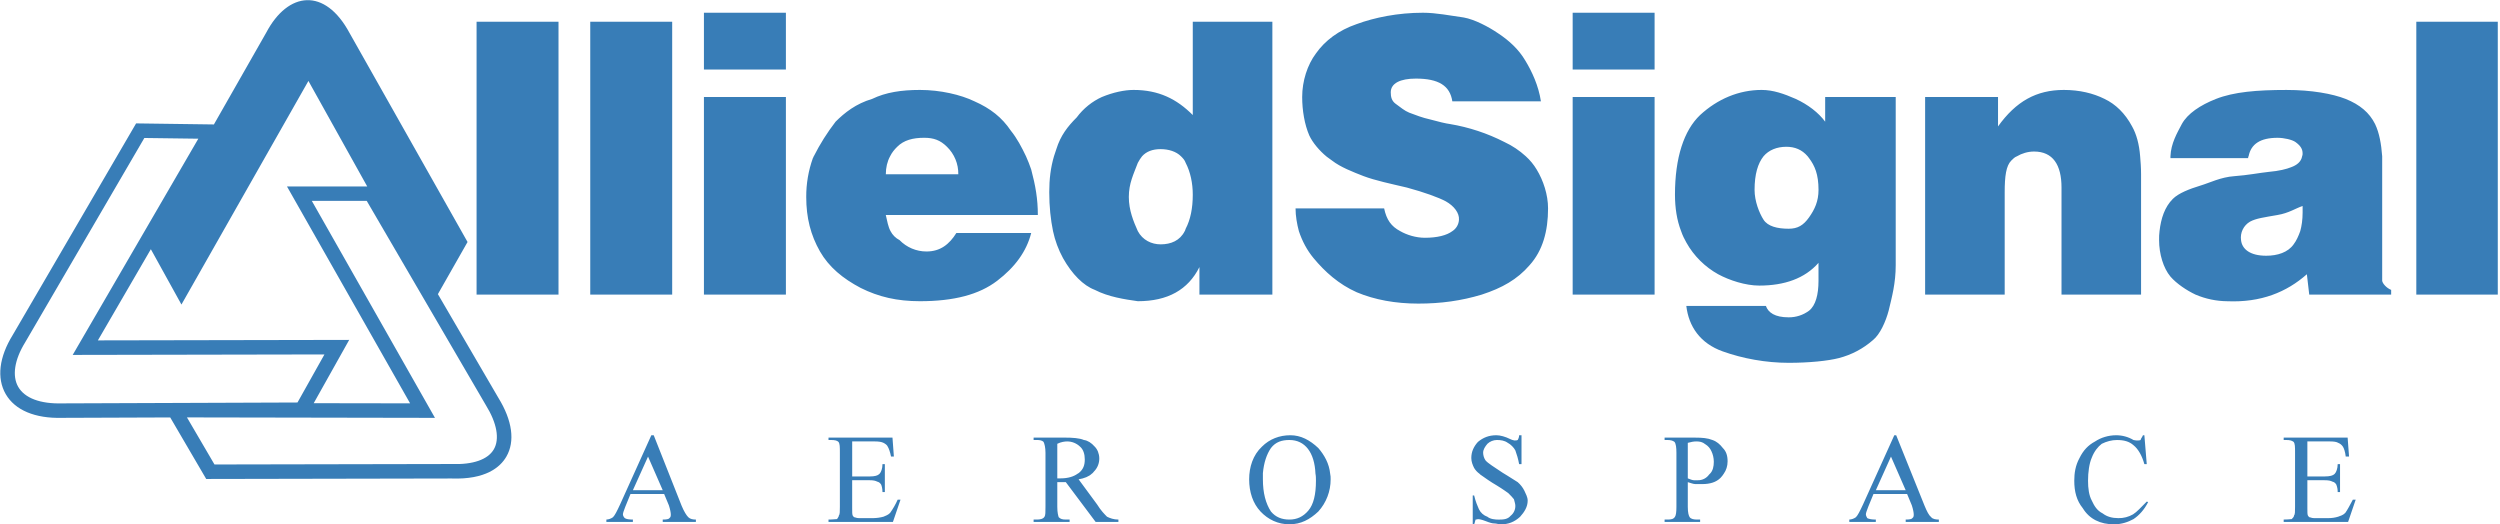 <?xml version="1.0" encoding="UTF-8"?> <svg xmlns="http://www.w3.org/2000/svg" width="1001" height="210" viewBox="0 0 1001 210" fill="none"><g clip-path="url(#clip0_352_866)"><path d="M199.545 159.286L175.331 117.772L187.206 96.895L139.979 13.248C130.117 -5.145 115.317 -3.442 106.6 13.062L85.646 49.831L54.497 49.405L5.103 134.121C-0.37 142.968 -1.384 151.39 2.285 157.792C5.993 164.225 14.036 167.615 24.942 167.306L68.159 167.143L82.565 191.782L180.773 191.589C194.428 192.084 200.28 187.099 202.749 182.826C206.295 176.718 205.149 168.358 199.545 159.286ZM123.491 32.406L147.031 74.648H114.899L164.208 161.5L125.612 161.438L139.816 136.095C139.816 136.095 48.312 136.257 39.193 136.288C41.121 132.952 50.363 117.06 60.403 99.782L72.649 121.937L123.491 32.406ZM24.842 161.515C16.095 161.748 9.894 159.402 7.301 154.905C4.777 150.516 5.784 144.029 10.057 137.109L57.794 55.249L79.407 55.536L29.107 142.109L129.908 141.916L119.117 161.159C94.447 161.245 24.842 161.515 24.842 161.515ZM197.726 179.915C195.341 184.018 189.358 186.1 180.866 185.791L85.878 185.976L74.855 167.128L174.162 167.313L124.853 80.438H146.845L194.56 162.259C198.98 169.403 200.118 175.805 197.726 179.915Z" fill="#387DB7"></path><path d="M190.82 117.947H223.626V8.701H190.82V117.947ZM281.853 117.947H314.674V38.852H281.853V117.947ZM629.695 117.947H662.5V38.852H629.695V117.947ZM967.49 117.947H1000.11V8.701H967.49V117.947ZM281.853 27.852H314.674V5.094H281.853V27.852ZM629.695 27.852H662.5V5.094H629.695V27.852ZM610.916 62.562C608.379 60.241 605.502 58.322 602.385 56.872C595.523 53.368 588.163 50.938 580.564 49.666C579.054 49.48 575.834 48.721 572.42 47.769C569.758 47.196 566.723 46.066 564.254 45.114C562.365 44.355 560.848 43.024 558.75 41.507C557.241 40.369 556.861 38.852 556.861 36.955C556.861 33.355 560.647 31.467 566.917 31.467C576.028 31.467 580.564 34.308 581.516 40.57H616.984C616.04 34.308 613.385 28.618 610.73 24.252C608.067 19.708 604.088 16.101 599.722 13.253C596.115 10.791 590.426 7.757 586.06 6.998C580.556 6.239 575.068 5.101 569.758 5.101C559.702 5.101 550.413 6.998 543.199 9.653C535.992 12.115 530.496 16.287 526.897 21.411C523.483 25.963 521.393 32.411 521.393 38.859C521.393 44.177 522.345 49.867 524.234 54.225C525.557 57.074 528.228 60.294 531.247 62.763C532.021 63.336 532.578 63.715 533.345 64.288C536.751 66.943 541.682 68.84 546.047 70.543C550.599 72.253 556.861 73.585 563.302 75.094C570.323 76.991 576.028 79.081 578.868 80.598C582.267 82.494 584.365 85.335 584.171 87.998C584.122 88.913 583.855 89.803 583.394 90.595C582.932 91.386 582.288 92.057 581.516 92.55C579.24 94.253 575.447 95.205 570.524 95.205C566.917 95.205 563.302 94.067 560.654 92.55C557.055 90.653 555.158 87.998 554.206 83.439H518.738C518.738 86.473 519.31 89.701 520.069 92.55C521.4 96.528 523.289 100.136 525.952 103.356C530.511 108.844 536.008 113.791 543.206 117.011C550.421 120.045 558.758 121.562 567.876 121.562C576.98 121.562 585.131 120.424 593.282 117.963C601.441 115.308 607.502 111.894 612.44 106.189C617.72 100.322 619.841 92.542 619.841 83.439C619.841 77.943 617.944 72.253 615.289 67.887C614.103 65.906 612.629 64.111 610.916 62.562ZM236.336 117.947H269.142V8.701H236.336V117.947ZM370.988 100.693C368.974 100.699 366.978 100.299 365.122 99.517C363.265 98.735 361.585 97.587 360.182 96.141C358.63 95.35 357.366 94.091 356.567 92.542C355.623 90.831 355.243 88.555 354.671 86.094H415.552C415.552 79.638 414.608 74.328 412.897 67.88C412.288 66.076 411.591 64.304 410.807 62.569C409.096 58.97 407.2 55.363 404.746 52.328C401.162 47.01 396.595 43.411 390.155 40.562C384.651 37.907 376.492 36.011 368.349 36.011C360.948 36.011 354.678 36.955 349.19 39.61C342.742 41.507 338.183 45.114 334.575 48.721C331.234 53.047 328.313 57.681 325.852 62.562C325.666 62.748 325.666 63.127 325.472 63.32C323.687 68.31 322.789 73.573 322.817 78.872C322.817 87.178 324.59 94.137 328.321 100.685C331.92 106.94 337.424 111.499 344.623 115.292C351.837 118.892 359.238 120.603 368.333 120.603C381.988 120.603 392.036 117.947 399.25 112.444C406.449 106.94 411.001 100.685 412.897 93.285H382.932C380.099 97.837 376.492 100.693 370.988 100.693ZM359.245 58.769C361.893 56.114 365.5 55.169 370.052 55.169C373.845 55.169 376.5 56.114 379.163 58.769C380.63 60.196 381.789 61.908 382.571 63.799C383.352 65.691 383.739 67.722 383.707 69.768H354.686C354.686 67.121 355.259 64.652 356.405 62.562C357.148 61.044 358.092 59.907 359.245 58.769ZM509.456 117.947V8.701H477.587V46.066C471.147 39.61 463.925 36.011 453.885 36.011C450.278 36.011 445.726 36.955 441.174 38.852C437.382 40.562 433.782 43.403 431.119 47.01C427.512 50.618 424.671 54.217 422.96 59.713C422.581 60.665 422.395 61.617 422.016 62.562C420.685 67.121 420.119 71.665 420.119 76.975C420.119 82.665 420.684 87.983 421.629 92.534C422.431 96.31 423.777 99.95 425.623 103.34C429.23 109.781 433.782 114.34 438.326 116.051C443.83 118.892 450.278 119.844 455.58 120.603C467.532 120.603 475.699 116.051 480.25 106.94V117.947H509.456ZM464.699 97.837C461.084 97.837 457.484 96.134 455.58 92.534C453.877 88.741 451.981 84.19 451.981 78.872C451.981 73.383 453.877 69.768 455.58 65.217C456.153 64.087 456.718 63.32 457.291 62.562C459.002 60.665 461.471 59.713 464.699 59.713C467.919 59.713 470.953 60.665 472.85 62.562C473.609 63.32 474.367 64.079 474.746 65.217C476.635 68.824 477.587 73.383 477.587 77.935C477.587 83.431 476.635 87.99 474.746 91.59C474.553 91.969 474.553 92.349 474.367 92.542C472.463 96.335 468.856 97.837 464.699 97.837ZM756.211 124.396C757.535 118.892 759.044 113.396 759.044 106.174V38.852H730.798V48.721C728.135 45.114 723.963 41.894 719.024 39.61C714.287 37.528 709.921 36.011 705.362 36.011C696.266 36.011 687.728 39.61 680.715 46.066C674.22 52.235 670.659 63.173 670.659 77.927C670.659 83.237 671.418 88.168 673.113 92.534C673.686 94.237 674.445 95.754 675.203 97.086C678.253 102.582 682.797 106.94 687.921 109.789C692.465 112.258 698.921 114.348 704.417 114.348C714.472 114.348 722.631 111.507 728.127 105.245V112.451C728.127 117.955 726.989 122.306 724.342 124.403C721.984 126.152 719.119 127.085 716.183 127.058C710.679 127.058 708.017 125.162 707.065 122.507H675.203C676.155 130.666 680.715 137.485 689.818 140.713C697.783 143.562 707.072 145.273 716.183 145.273C724.342 145.273 731.913 144.506 736.286 143.376C741.34 142.075 746.018 139.604 749.941 136.162C752.782 133.87 755.058 128.754 756.211 124.396ZM715.239 58.769C718.645 58.769 721.493 59.907 723.769 62.562C723.963 62.748 724.148 63.127 724.35 63.32C726.626 66.355 728.135 69.768 728.135 76.031C728.135 80.582 726.626 83.803 724.35 87.031C722.066 90.251 719.79 91.582 716.191 91.582C711.639 91.582 707.839 90.638 706.128 87.983C704.417 85.32 702.528 80.582 702.528 76.031C702.528 69.768 703.852 65.41 706.128 62.562C708.226 60.092 711.454 58.769 715.239 58.769ZM825.422 117.947H857.283V69.768C857.283 67.121 857.097 64.652 856.912 62.562C856.532 57.631 855.394 53.644 853.691 50.618C850.843 45.3 847.042 41.7 842.684 39.61C838.132 37.342 832.636 36.011 826.374 36.011C815.374 36.011 807.223 40.562 800.009 50.618V38.852H770.818V117.947H802.679V76.983C802.679 70.535 803.237 66.362 805.334 64.28C806.085 63.522 806.658 62.941 807.603 62.569C809.507 61.432 811.961 60.673 814.43 60.673C822.008 60.673 825.43 66.045 825.43 75.086V117.947H825.422ZM953.827 112.451V62.569C953.455 57.639 952.697 53.273 950.986 49.673C948.718 45.122 944.917 41.901 939.22 39.618C933.91 37.536 925.565 36.018 915.518 36.018C903.751 36.018 894.462 36.777 887.256 39.618C880.993 42.087 875.877 45.501 873.601 49.673C871.704 53.273 869.243 57.453 869.049 62.569V63.328H900.152C900.152 63.135 900.152 62.755 900.338 62.569C901.29 57.639 905.075 55.177 911.91 55.177C914.565 55.177 917.793 55.928 919.117 56.88C921.207 58.405 921.958 59.721 921.958 61.432C921.958 61.811 921.958 62.19 921.772 62.569C921.393 64.853 919.504 66.169 917.414 66.935C915.525 67.694 912.677 68.445 908.311 68.832C904.704 69.211 899.974 70.156 894.656 70.535C889.152 70.914 884.794 73.198 880.993 74.328C876.635 75.659 872.262 77.362 870.001 79.638C866.766 82.866 865.256 87.418 864.676 92.542C864.498 93.672 864.498 95.004 864.498 96.141C864.498 101.637 866.193 107.335 869.049 110.748C871.511 113.589 875.49 116.252 879.097 117.963C883.118 119.676 887.437 120.578 891.807 120.618C905.269 121.183 915.518 117.011 923.669 109.804L924.621 117.971H957.419V116.074C955.538 115.3 954.02 113.582 953.827 112.451ZM918.366 97.837C916.09 101.072 911.918 102.396 907.366 102.396C900.918 102.396 897.69 99.741 897.311 96.134C897.109 94.683 897.345 93.204 897.987 91.887C898.63 90.571 899.65 89.475 900.918 88.741C903.38 87.41 906.6 87.031 911.918 86.086C916.47 85.32 919.125 83.423 921.966 82.479V85.134C921.966 87.983 921.594 90.444 921.021 92.534C920.263 94.617 919.504 96.335 918.366 97.837ZM527.849 179.394C524.435 176.174 520.835 174.27 516.663 174.27C512.297 174.27 508.319 175.795 505.284 178.837C501.669 182.212 500.16 187.058 500.16 191.919C500.16 197.036 501.669 201.587 504.719 204.815C507.746 208.035 511.732 209.932 516.284 209.932C520.835 209.932 524.435 208.035 527.849 204.815C531.048 201.284 532.81 196.684 532.787 191.919C532.787 191.153 532.787 190.402 532.594 189.643C532.207 185.664 530.31 182.243 527.849 179.394ZM523.862 204.436C521.78 206.89 519.31 208.035 516.284 208.035C513.242 208.035 510.78 207.091 508.891 204.815C506.794 201.587 505.663 197.415 505.663 191.919V189.45C506.035 185.277 507.181 181.871 508.891 179.394C510.78 176.94 513.242 176.174 516.284 176.174C522.538 176.174 526.347 181.175 526.711 189.643C526.904 190.587 526.904 191.54 526.904 192.484C526.904 197.988 525.952 201.966 523.862 204.436ZM685.653 176.174C683.749 175.415 681.659 175.222 678.632 175.222H666.503V176.174H667.633C668.763 176.174 669.723 176.36 670.481 176.94C671.046 177.699 671.24 179.216 671.24 181.298V202.919C671.24 205.009 671.054 206.332 670.675 206.897C670.11 207.849 669.158 208.035 667.633 208.035H666.503V208.987H680.73V208.035H679.592C678.269 208.035 677.123 207.85 676.558 207.091C676.171 206.51 675.792 205.38 675.792 202.919V193.057C677.115 193.444 678.067 193.823 678.826 193.823H681.667C684.717 193.823 687.171 193.057 688.889 191.346C689.454 190.789 689.833 190.216 690.213 189.651C691.165 188.319 691.73 186.609 691.73 184.712C691.73 182.436 691.165 180.718 689.833 179.394C688.68 177.885 687.349 176.747 685.653 176.174ZM684.322 190.015C683.809 190.739 683.125 191.326 682.331 191.723C681.537 192.12 680.658 192.315 679.77 192.29H678.261C677.688 192.29 676.736 191.919 675.792 191.54V177.312C677.115 176.933 678.261 176.747 679.205 176.747C680.537 176.747 681.659 176.933 682.812 177.877C683.91 178.54 684.771 179.531 685.274 180.71C685.831 181.856 686.211 183.381 686.211 184.882C686.211 186.779 685.831 188.497 684.709 189.635L684.322 190.015ZM272.935 202.539L261.75 174.27H260.797L248.288 201.966C246.965 204.815 246.191 206.332 245.44 207.091C244.668 207.656 243.748 207.984 242.792 208.035V208.987H253.405V208.035C251.896 208.035 250.75 207.849 250.177 207.462C249.798 207.091 249.418 206.51 249.418 205.945C249.418 205.388 249.798 204.444 250.363 202.919L252.453 197.794H265.922L267.818 202.338C268.384 204.056 268.585 205.388 268.585 205.945C268.585 206.51 268.585 207.091 268.012 207.462C267.826 207.849 266.874 208.035 265.357 208.035V208.987H278.632V208.035C277.494 208.035 276.357 207.85 275.59 207.091C274.832 206.332 273.887 204.815 272.935 202.539ZM253.405 196.285L259.474 182.816L265.357 196.285H253.405ZM356.389 205.38C355.437 206.332 354.493 206.51 353.734 206.89C352.431 207.243 351.089 207.433 349.74 207.455H343.864C342.912 207.455 342.347 207.083 341.968 207.083C341.782 206.89 341.395 206.503 341.395 206.325C341.209 205.93 341.209 204.993 341.209 203.476V192.283H348.23C349.74 192.283 350.514 192.476 351.265 192.855C352.023 193.041 352.395 193.428 352.79 193.993C352.968 194.373 353.347 195.511 353.347 197.028H354.291V185.842H353.347C353.347 187.561 352.79 189.07 352.217 189.643L352.023 189.829C351.466 190.394 350.32 190.773 348.238 190.773H341.217V176.747H350.328C351.845 176.747 352.983 176.933 353.742 177.312C354.5 177.691 355.251 178.256 355.445 178.829C355.824 179.386 356.397 180.919 356.776 182.808H357.906L357.349 175.222H331.735V176.174H332.679C334.196 176.174 335.148 176.36 335.729 176.94C336.286 177.699 336.286 178.837 336.286 181.298V202.919C336.286 204.815 336.286 205.945 335.907 206.332C335.907 206.89 335.334 207.462 335.148 207.842C333.631 208.028 331.735 208.028 331.735 208.028V208.98H357.527L360.569 200.054H359.431C358.6 201.928 357.581 203.713 356.389 205.38ZM439.27 201.966L431.87 191.919C434.146 191.54 436.042 190.781 437.188 189.643C437.575 189.45 437.753 189.07 437.954 188.877C441.151 185.687 440.501 180.973 438.326 178.829C437.002 177.312 435.485 176.36 433.976 176.166C432.257 175.408 429.416 175.214 426.196 175.214H413.857V176.166H415.181C416.326 176.166 417.279 176.352 417.844 176.933C418.231 177.691 418.61 179.208 418.61 181.291V202.911C418.61 205.001 418.61 206.325 418.231 206.89C417.658 207.842 416.334 208.028 415.181 208.028H413.857V208.98H428.271V208.028H426.753C425.43 208.028 424.663 207.842 423.905 207.083C423.727 206.503 423.34 205.372 423.34 202.911V193.049H426.753L438.697 208.987H447.808V208.035C445.912 208.035 444.402 207.462 443.257 206.897C442.305 205.945 440.787 204.436 439.27 201.966ZM424.671 191.54H423.34V177.691C424.857 176.933 426.382 176.747 427.334 176.747C429.245 176.76 431.077 177.508 432.451 178.837C433.782 179.967 434.347 181.871 434.347 183.946C434.347 186.229 433.782 187.94 431.878 189.45C431.692 189.45 431.692 189.643 431.506 189.643C429.981 190.781 427.698 191.54 424.671 191.54ZM607.695 193.057C604.661 191.16 602.006 189.45 601.619 189.264C598.221 186.988 595.743 185.478 594.791 184.325C594.197 183.426 593.87 182.376 593.847 181.298C593.847 179.967 594.613 178.837 595.566 177.691C596.592 176.732 597.939 176.191 599.343 176.174C600.86 176.174 602.393 176.36 603.709 177.312C604.839 177.877 606.178 179.208 606.743 180.339C607.308 181.864 607.881 183.76 608.26 185.842H609.213V174.27H608.26C608.26 175.222 607.881 175.795 607.695 176.174C607.308 176.36 607.123 176.36 606.372 176.36C605.775 176.265 605.197 176.075 604.661 175.795C602.764 174.843 600.674 174.27 599.157 174.27C596.115 174.27 593.839 175.222 591.765 176.94C590.046 178.837 589.11 180.927 589.11 183.388C589.11 184.89 589.667 186.229 590.24 187.375C590.777 188.268 591.491 189.043 592.338 189.651C592.611 189.951 592.93 190.207 593.282 190.409C594.613 191.346 596.696 192.871 599.343 194.396C601.812 195.898 603.337 197.051 603.902 197.43C604.847 198.382 605.791 199.327 606.186 199.9C606.372 200.844 606.743 201.603 606.743 202.555C606.754 203.318 606.589 204.074 606.26 204.762C605.931 205.451 605.447 206.055 604.847 206.526C603.717 207.865 602.192 208.051 600.109 208.051C598.6 208.051 596.703 207.865 595.566 206.913C594.825 206.656 594.142 206.256 593.556 205.736C592.971 205.215 592.493 204.584 592.152 203.878C591.579 202.555 590.82 200.844 590.248 198.382H589.682V209.947H590.248C590.627 209.003 590.627 208.43 590.82 208.051C591.192 208.051 591.579 207.865 591.772 207.865C592.338 207.865 593.282 208.051 594.799 208.631C596.703 209.39 597.64 209.576 598.221 209.576C599.165 209.576 600.109 209.955 600.868 209.955C603.91 209.955 606.379 209.011 608.647 206.913C610.358 205.024 611.682 202.934 611.682 200.472C611.682 198.955 610.923 197.81 610.358 196.478C609.705 195.173 608.8 194.011 607.695 193.057ZM770.609 202.539L759.23 174.27H758.479L745.962 201.966C744.631 204.815 743.864 206.332 743.106 207.091C742.335 207.657 741.414 207.986 740.458 208.035V208.987H751.079V208.035C749.562 208.035 748.416 207.849 747.665 207.462C747.472 207.091 747.1 206.51 747.1 205.945C747.1 205.388 747.472 204.444 748.044 202.919L750.142 197.794H763.604L765.492 202.338C766.057 204.056 766.259 205.388 766.259 205.945C766.259 206.51 766.259 207.091 765.694 207.462C765.5 207.849 764.548 208.035 763.039 208.035V208.987H776.314V208.035C775.176 208.035 773.845 207.85 773.264 207.091C772.32 206.332 771.561 204.815 770.609 202.539ZM751.087 196.285L757.148 182.816L763.039 196.285H751.087ZM854.071 205.945C852.286 206.98 850.251 207.505 848.188 207.462C845.718 207.462 843.636 206.897 841.918 205.574C839.642 204.444 838.519 202.539 837.567 200.457C836.422 198.367 836.05 195.526 836.05 192.492C836.05 189.101 836.522 185.556 837.567 183.203C838.519 180.726 840.021 178.845 841.546 177.699C843.443 176.755 845.533 176.182 847.615 176.182C850.464 176.182 852.546 176.755 854.257 178.272C856.145 179.781 857.662 182.444 858.607 185.85H859.559L858.607 174.277H858.042C857.662 175.23 857.275 175.423 857.09 176.182C856.71 176.368 856.145 176.368 855.766 176.368C855.588 176.368 855 176.368 854.257 176.182C852.138 174.915 849.711 174.256 847.243 174.277C844.193 174.277 841.167 175.23 838.891 176.755C836.05 178.264 834.146 180.346 832.636 183.388C830.964 186.438 830.539 189.496 830.539 192.492C830.539 196.842 831.483 200.457 833.952 203.491C836.615 207.85 840.966 209.94 846.469 209.94C849.511 209.94 852.151 208.995 854.249 207.85C856.525 206.34 858.599 204.056 860.124 201.014L859.559 200.836C857.283 203.104 855.596 205.009 854.071 205.945ZM939.034 205.38C938.082 206.332 937.145 206.51 936.193 206.89C934.966 207.263 933.691 207.453 932.408 207.455H926.525C925.573 207.455 925.008 207.083 924.628 207.083C924.443 206.89 924.056 206.503 924.056 206.325C923.87 205.93 923.87 204.993 923.87 203.476V192.283H930.705C932.416 192.283 933.167 192.476 933.925 192.855C934.692 193.041 935.063 193.428 935.442 193.993C935.835 194.956 936.028 195.988 936.008 197.028H936.952V185.842H936.008C936.008 187.561 935.442 189.07 934.877 189.643L934.692 189.829C934.119 190.394 932.973 190.773 930.705 190.773H923.87V176.747H932.973C934.49 176.747 935.636 176.933 936.201 177.312C936.977 177.602 937.639 178.134 938.09 178.829C938.477 179.386 939.042 180.919 939.228 182.808H940.559L939.994 175.222H914.387V176.174H915.332C916.849 176.174 917.608 176.36 918.374 176.94C918.939 177.699 918.939 178.837 918.939 181.298V202.919C918.939 204.815 918.939 205.945 918.56 206.332C918.56 206.89 917.995 207.462 917.608 207.842C916.538 207.96 915.463 208.022 914.387 208.028V208.98H940.18L943.222 200.054H942.084C940.745 202.539 939.986 204.056 939.034 205.38Z" fill="#387DB7"></path></g><defs><clipPath id="clip0_352_866"><rect width="1000" height="210" fill="white" transform="translate(0.109)"></rect></clipPath></defs></svg> 
